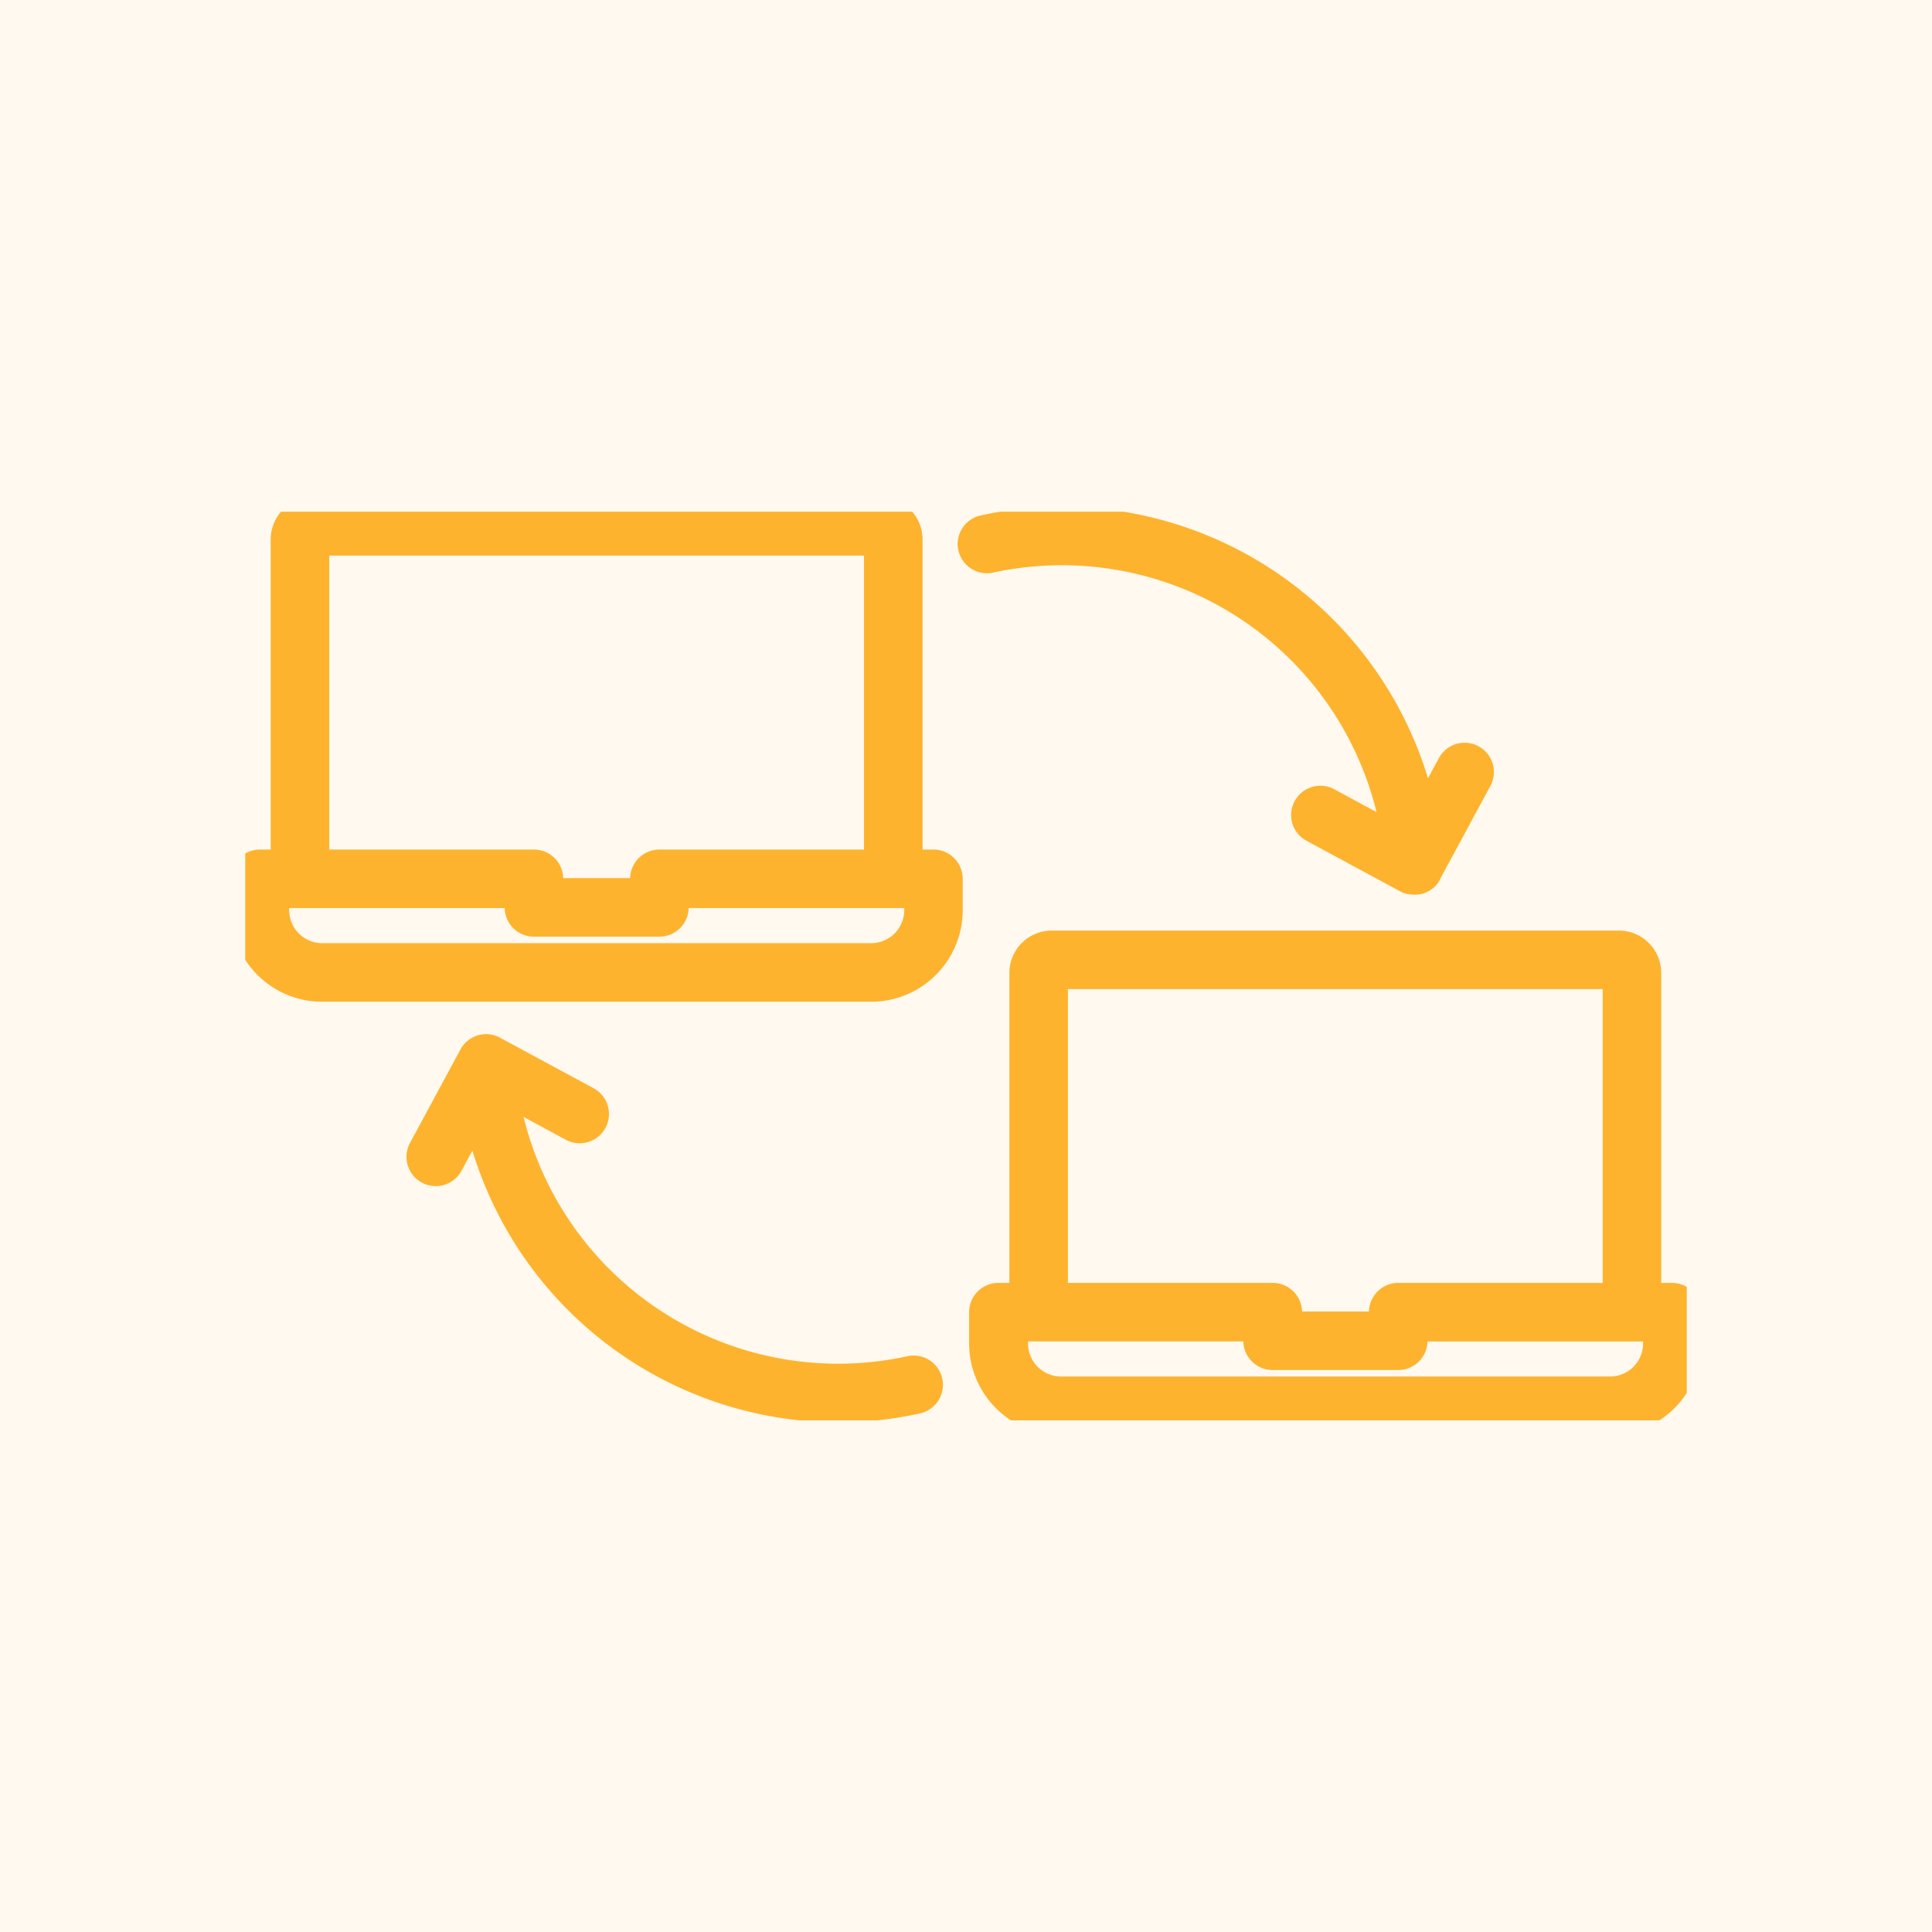 <svg xmlns="http://www.w3.org/2000/svg" xmlns:xlink="http://www.w3.org/1999/xlink" width="33" height="33" viewBox="0 0 33 33"><defs><clipPath id="a"><rect width="24.622" height="15.521" fill="none" stroke="#feb32e" stroke-width="1"/></clipPath></defs><g transform="translate(11890 -6137)"><rect width="33" height="33" transform="translate(-11890 6137)" fill="#fff9f0"/><g transform="translate(-11885.811 6145.74)"><g clip-path="url(#a)"><path d="M19.49,8.924a.5.5,0,0,1-.5-.5V3H9.856V8.424a.5.5,0,0,1-1,0v-5.7A.724.724,0,0,1,9.579,2h9.688a.724.724,0,0,1,.723.723v5.7A.5.5,0,0,1,19.49,8.924Z" transform="translate(-8.421 -2.25)" fill="#feb32e"/><path d="M2.5,62.2H7.181a.5.5,0,0,1,.5.488H8.824a.5.5,0,0,1,.5-.488h4.681a.5.5,0,0,1,.5.5v.534A1.566,1.566,0,0,1,12.941,64.8H3.565A1.566,1.566,0,0,1,2,63.231V62.7A.5.5,0,0,1,2.5,62.2Zm4.181,1H3v.034a.565.565,0,0,0,.565.565h9.376a.565.565,0,0,0,.565-.565V63.2H9.824a.5.5,0,0,1-.5.488H7.181A.5.5,0,0,1,6.681,63.2Z" transform="translate(-2.25 -56.429)" fill="#feb32e"/><path d="M145.687,82.984a.5.5,0,0,1-.5-.5V77.06h-9.134v5.424a.5.5,0,0,1-1,0v-5.7a.724.724,0,0,1,.723-.723h9.688a.724.724,0,0,1,.723.723v5.7A.5.5,0,0,1,145.687,82.984Z" transform="translate(-122.001 -68.906)" fill="#feb32e"/><path d="M128.7,136.256h4.681a.5.5,0,0,1,.5.488h1.143a.5.5,0,0,1,.5-.488H140.2a.5.5,0,0,1,.5.5v.534a1.566,1.566,0,0,1-1.565,1.565h-9.376a1.566,1.566,0,0,1-1.565-1.565v-.534A.5.5,0,0,1,128.7,136.256Zm4.181,1H129.2v.034a.565.565,0,0,0,.565.565h9.376a.565.565,0,0,0,.565-.565v-.034h-3.682a.5.5,0,0,1-.5.488h-2.143A.5.5,0,0,1,132.878,137.256Z" transform="translate(-115.83 -123.083)" fill="#feb32e"/><path d="M134.025,10.179a.5.5,0,0,1-.1-.01h-.019a.5.5,0,0,1-.125-.049l-1.594-.861a.5.5,0,1,1,.475-.88l.721.39a5.533,5.533,0,0,0-6.545-4.091.5.5,0,1,1-.218-.976,6.535,6.535,0,0,1,7.642,4.489l.186-.344a.5.5,0,1,1,.88.475l-.864,1.6v.008h0a.5.5,0,0,1-.183.186h0a.5.5,0,0,1-.083.038h0A.5.5,0,0,1,134.025,10.179Z" transform="translate(-114.06 -3.638)" fill="#feb32e"/><path d="M39.417,100.361a6.547,6.547,0,0,1-6.245-4.643l-.186.344a.5.5,0,1,1-.88-.475l.864-1.6,0,0h0a.5.5,0,0,1,.378-.255h0a.5.5,0,0,1,.3.06l1.594.861a.5.5,0,0,1-.475.88l-.721-.39A5.533,5.533,0,0,0,40.6,99.231a.5.5,0,1,1,.218.976A6.408,6.408,0,0,1,39.417,100.361Z" transform="translate(-29.292 -84.805)" fill="#feb32e"/></g></g></g></svg>